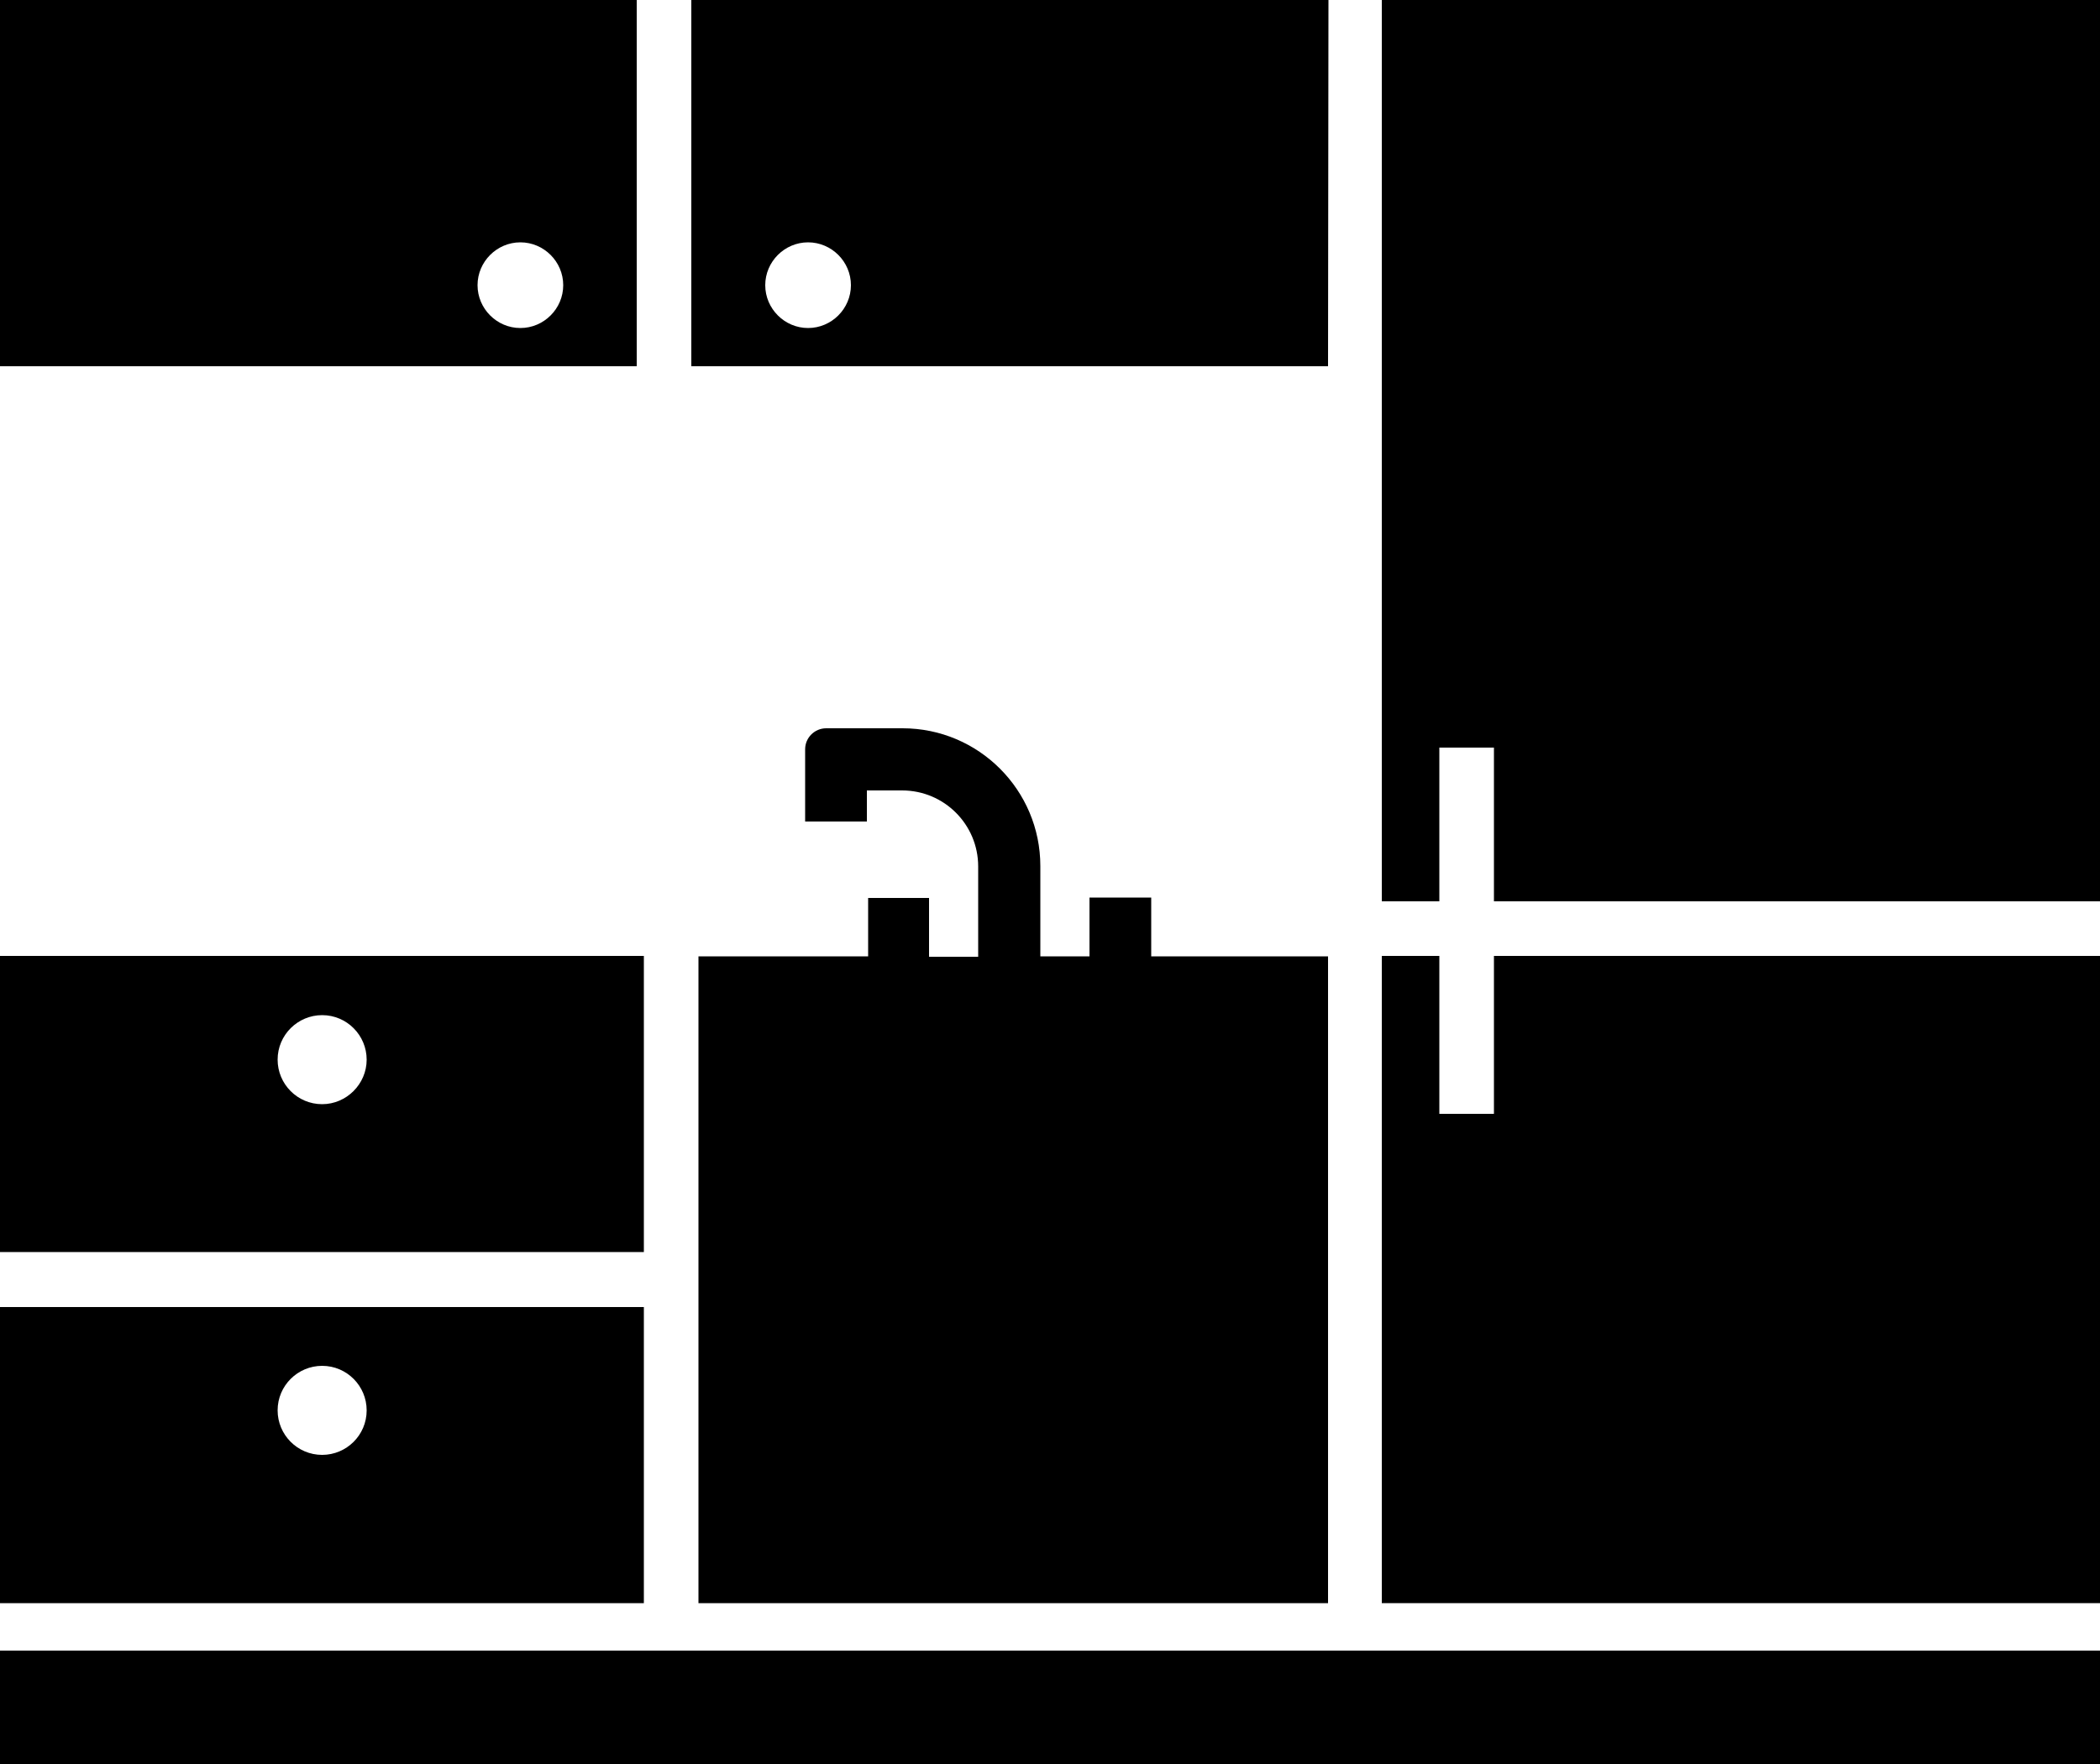 <?xml version="1.0" encoding="UTF-8"?> <svg xmlns="http://www.w3.org/2000/svg" xmlns:xlink="http://www.w3.org/1999/xlink" version="1.1" id="Layer_1" x="0px" y="0px" viewBox="0 0 1200 1008" xml:space="preserve"> <g> <path d="M759.12,0H395.04v209.28h363.84L759.12,0z M461.76,187.44c-13.44,0-24.48-11.04-24.48-24.48 c0-13.44,11.04-24.48,24.48-24.48s24.48,11.04,24.48,24.48C486.24,176.4,475.2,187.44,461.76,187.44z"></path> <path d="M363.84,0H0v209.28h363.84V0z M297.36,187.44c-13.44,0-24.48-11.04-24.48-24.48c0-13.44,11.04-24.48,24.48-24.48 s24.48,11.04,24.48,24.48C321.84,176.4,310.8,187.44,297.36,187.44z"></path> <path d="M367.92,546.24H0v169.2l367.92,0V546.24z M184.08,630.96c-14.16,0-25.44-11.52-25.44-25.44 c0-14.16,11.52-25.44,25.44-25.44c14.16,0,25.44,11.52,25.44,25.44S198,630.96,184.08,630.96z"></path> <path d="M367.92,746.88H0v169.2h367.92V746.88z M184.08,831.36c-14.16,0-25.44-11.52-25.44-25.44c0-14.16,11.52-25.44,25.44-25.44 c14.16,0,25.44,11.52,25.44,25.44C209.52,820.08,198,831.36,184.08,831.36z"></path> <path d="M496.08,512.88v33.6h-96.96v369.6h359.76v-369.6H657.84v-33.6h-35.28v33.6h-28.08v-51.6c0-43.44-35.28-78.72-78.72-78.72 h-43.68c-6.48,0-12,5.28-12,12v41.28h35.28v-17.76h20.16c24,0,43.44,19.44,43.44,43.44v51.6h-28.08v-33.6h-34.8L496.08,512.88z"></path> <path d="M853.68,636.48h-31.2v-90.24H789.6v369.84H1200V546.24H853.68L853.68,636.48z"></path> <path d="M789.6,0v515.04h32.88V427.2h31.2v87.84H1200V0L789.6,0z"></path> <path d="M0,943.2h1200v64.8H0V943.2z"></path> </g> </svg> 